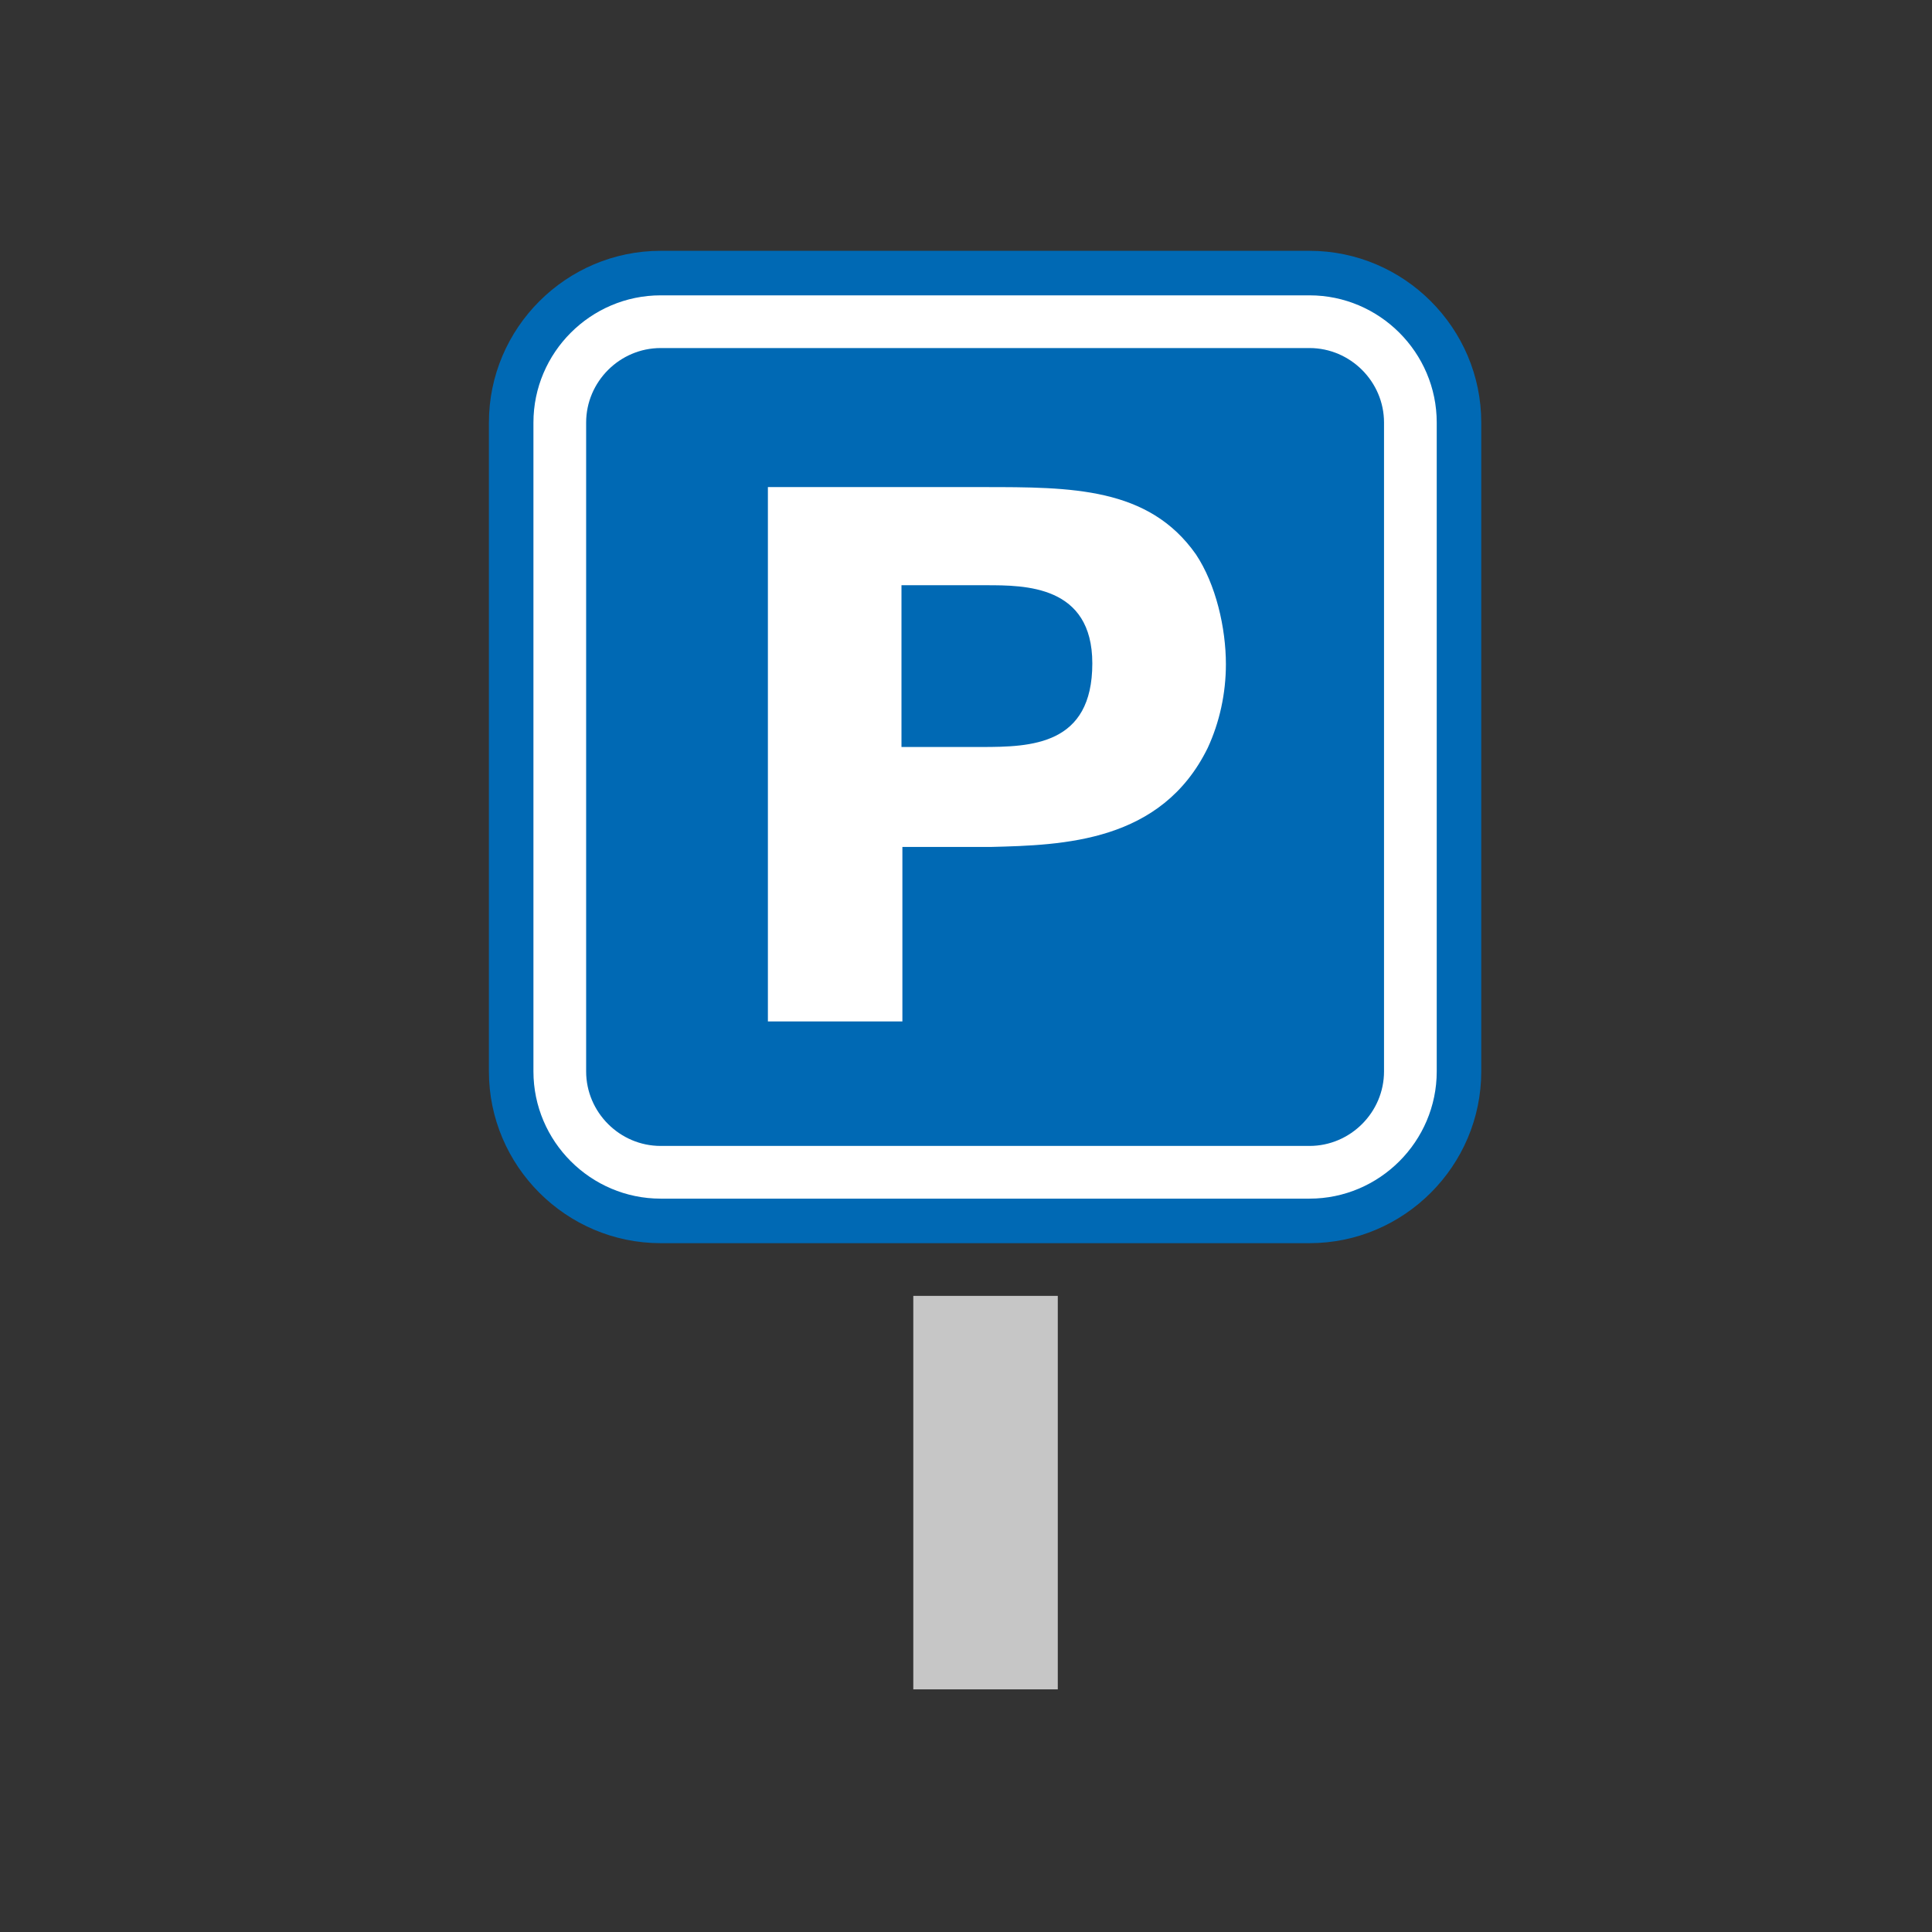 <?xml version="1.0" encoding="utf-8"?>
<!-- Generator: Adobe Illustrator 22.0.1, SVG Export Plug-In . SVG Version: 6.00 Build 0)  -->
<svg version="1.1" id="Layer_1" xmlns="http://www.w3.org/2000/svg" xmlns:xlink="http://www.w3.org/1999/xlink" x="0px" y="0px"
	 viewBox="0 0 212.6 212.6" style="enable-background:new 0 0 212.6 212.6;" xml:space="preserve">
<rect x="0" y="0" width="212.6" height="212.6" fill="#333333" stroke="none"/>
<style type="text/css">
	.st0{fill:#C6C6C6;}
	.st1{fill:#0069B4;}
	.st2{fill:#FFFFFF;}
</style>
<rect x="100.5" y="142.6" class="st0" width="15.9" height="43.3"/>
<g>
	<path class="st1" d="M144.1,136.8H72.7c-10.4,0-18.9-8.5-18.9-18.9V46.5c0-10.4,8.5-18.9,18.9-18.9h71.4c10.4,0,18.9,8.5,18.9,18.9
		v71.4C163,128.3,154.5,136.8,144.1,136.8z"/>
	<path class="st2" d="M144.1,131.9H72.7c-7.7,0-14-6.3-14-14V46.5c0-7.7,6.3-14,14-14h71.4c7.7,0,14,6.3,14,14v71.4
		C158.1,125.6,151.8,131.9,144.1,131.9z M72.7,38.3c-4.5,0-8.2,3.7-8.2,8.2v71.4c0,4.5,3.7,8.2,8.2,8.2h71.4c4.5,0,8.2-3.7,8.2-8.2
		V46.5c0-4.5-3.7-8.2-8.2-8.2H72.7z"/>
</g>
<g>
	<path class="st2" d="M84.5,53.6h23.7c9.7,0,18.2,0,23.4,7.4c2.2,3.3,3.3,8.1,3.3,12.1c0,3.2-0.7,6.4-2,9.2
		C127.8,92.7,117,93,109,93.2h-9.7v19.2H84.5V53.6z M99.2,64.4v17.8h8.8c5.5,0,12.2-0.2,12.2-9.2c0-8.6-7.4-8.6-11.7-8.6
		C108.6,64.4,99.2,64.4,99.2,64.4z"/>
</g>
</svg>
